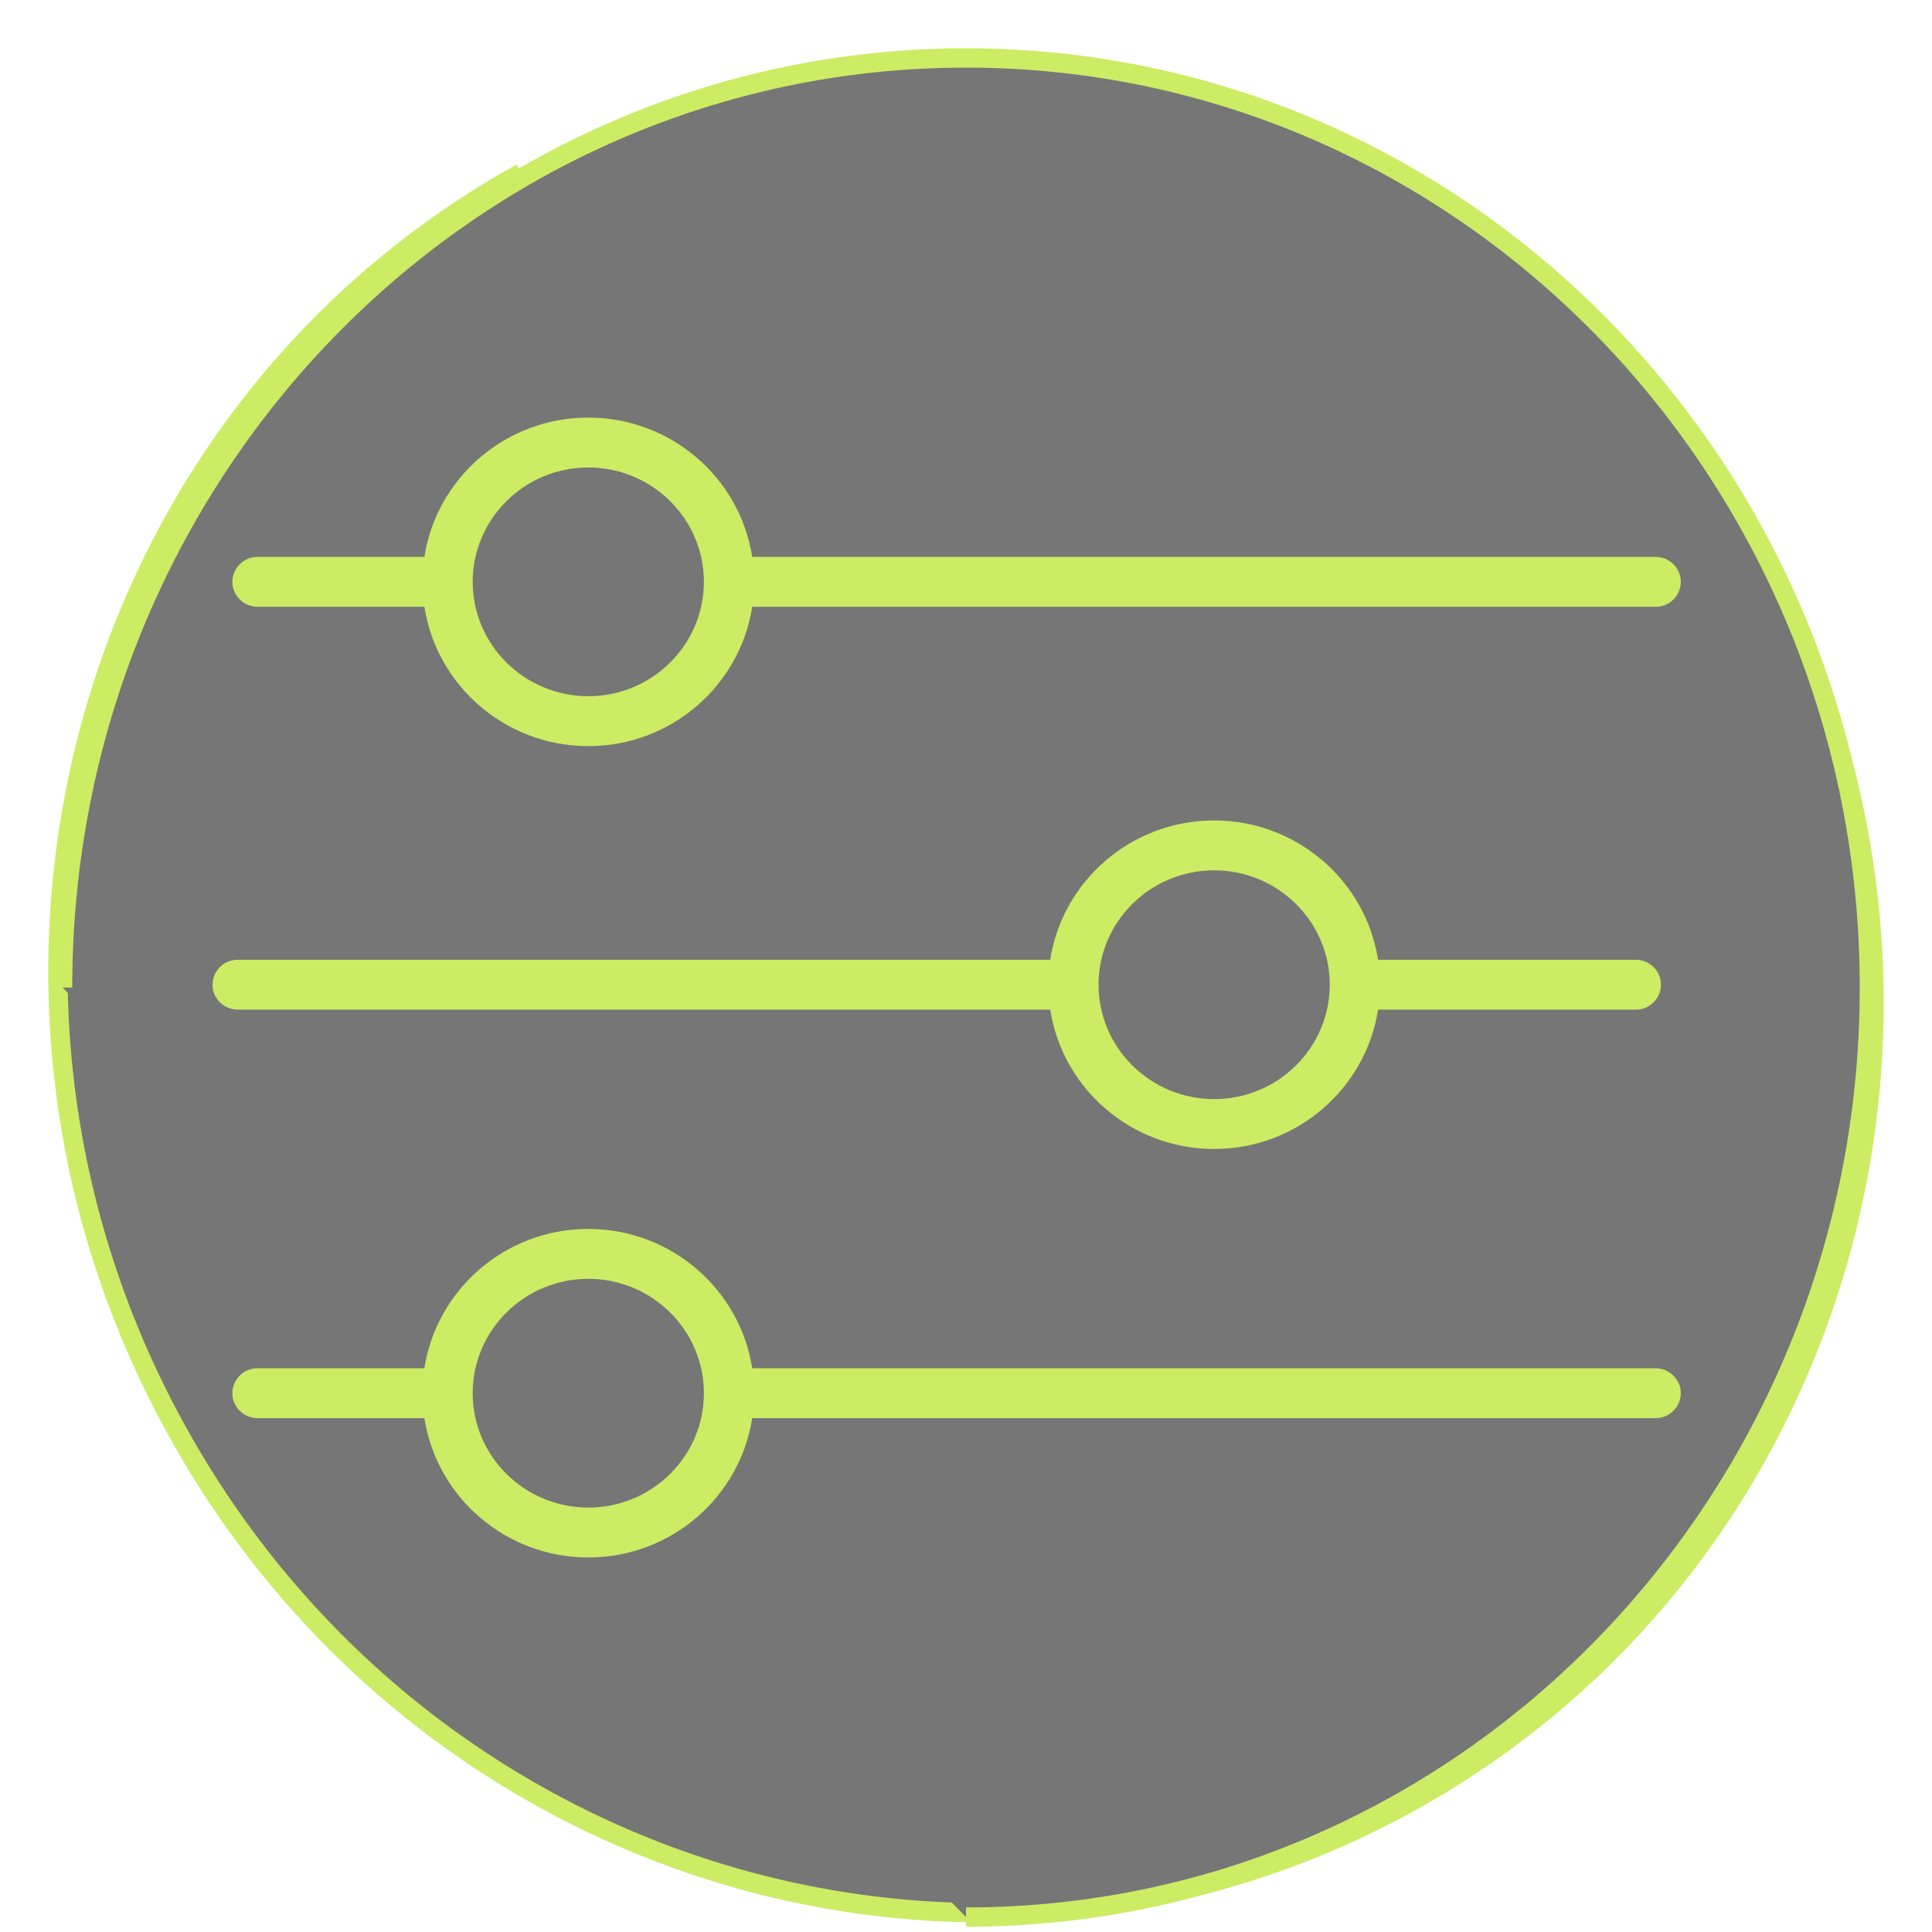 <?xml version="1.0" encoding="UTF-8"?> <svg xmlns="http://www.w3.org/2000/svg" viewBox="0 0 100.00 100.00"><path fill="#767676" stroke="#ccec64" fill-opacity="1" stroke-width="1" stroke-opacity="1" baseline-shift="baseline" color-interpolation-filters="linearRGB" color-interpolation="sRGB" color="rgb(51, 51, 51)" fill-rule="evenodd" font-size-adjust="" font-stretch="normal" id="tSvg56d6a5a81a" title="Path 25" d="M90.963 28.38C103.68 51.658 95.65 80.703 73.026 93.254C73.026 93.254 73.026 93.254 73.026 93.254C50.403 105.806 21.754 97.11 9.036 73.832C9.036 73.832 9.036 73.832 9.036 73.832C-3.681 50.554 4.35 21.508 26.973 8.957C26.973 8.957 26.973 8.957 26.973 8.957" style=""></path><path fill="#767676" stroke="#ccec64" fill-opacity="1" stroke-width="1" stroke-opacity="1" baseline-shift="baseline" color-interpolation-filters="linearRGB" color-interpolation="sRGB" color="rgb(51, 51, 51)" fill-rule="evenodd" font-size-adjust="" font-stretch="normal" id="tSvg13b4812da22" title="Path 24" d="M3.239 51.114C3.239 24.542 24.174 3 49.999 3C49.999 3 49.999 3 49.999 3C75.825 3 96.76 24.542 96.76 51.114C96.76 51.114 96.76 51.114 96.76 51.114C96.76 77.687 75.825 99.228 49.999 99.228C49.999 99.228 49.999 99.228 49.999 99.228" style=""></path><path fill="#ccec64" stroke="none" fill-opacity="1" stroke-width="1" stroke-opacity="1" baseline-shift="baseline" color-interpolation-filters="linearRGB" color-interpolation="sRGB" color="rgb(51, 51, 51)" fill-rule="evenodd" font-size-adjust="" font-stretch="normal" id="tSvgfc78d376b0" title="Path 23" d="M13.332 31.407C16.211 31.407 19.089 31.407 21.967 31.407C22.598 35.484 26.157 38.619 30.451 38.619C34.745 38.619 38.302 35.483 38.935 31.407C54.521 31.407 70.107 31.407 85.693 31.407C86.698 31.407 87.326 30.331 86.823 29.471C86.59 29.071 86.159 28.825 85.693 28.825C70.107 28.825 54.52 28.825 38.934 28.825C38.302 24.749 34.744 21.614 30.45 21.614C26.156 21.614 22.598 24.749 21.966 28.825C19.088 28.825 16.21 28.825 13.332 28.825C12.328 28.825 11.7 29.901 12.203 30.762C12.435 31.161 12.866 31.407 13.332 31.407ZM30.45 24.196C33.751 24.2 36.427 26.844 36.434 30.11C36.434 30.112 36.433 30.114 36.433 30.115C36.433 30.117 36.434 30.119 36.434 30.121C36.43 33.382 33.748 36.036 30.45 36.036C27.147 36.032 24.47 33.384 24.466 30.115C24.466 26.852 27.151 24.196 30.45 24.196ZM54.36 52.259C54.992 56.335 58.55 59.471 62.844 59.471C67.138 59.471 70.696 56.335 71.328 52.259C75.774 52.259 80.221 52.259 84.667 52.259C85.671 52.259 86.299 51.183 85.797 50.323C85.564 49.923 85.133 49.677 84.667 49.677C80.22 49.677 75.774 49.677 71.327 49.677C70.696 45.601 67.137 42.466 62.843 42.466C58.55 42.466 54.992 45.601 54.359 49.677C40.342 49.677 26.324 49.677 12.307 49.677C11.302 49.677 10.675 50.753 11.177 51.614C11.41 52.013 11.841 52.259 12.307 52.259C26.325 52.259 40.343 52.259 54.36 52.259ZM62.844 45.048C66.144 45.048 68.828 47.704 68.828 50.968C68.828 54.233 66.144 56.889 62.844 56.889C59.543 56.885 56.867 54.24 56.86 50.974C56.861 50.972 56.861 50.971 56.861 50.969C56.861 50.967 56.861 50.964 56.86 50.962C56.867 47.696 59.543 45.051 62.844 45.048ZM85.692 70.821C70.106 70.821 54.52 70.821 38.934 70.821C38.302 66.745 34.744 63.609 30.45 63.609C26.156 63.609 22.598 66.745 21.966 70.821C19.088 70.821 16.21 70.821 13.332 70.821C12.328 70.821 11.7 71.897 12.203 72.757C12.435 73.157 12.866 73.403 13.332 73.403C16.211 73.403 19.089 73.403 21.967 73.403C22.598 77.479 26.157 80.614 30.451 80.614C34.745 80.614 38.302 77.479 38.935 73.403C54.521 73.403 70.107 73.403 85.693 73.403C86.698 73.402 87.325 72.326 86.822 71.466C86.589 71.066 86.158 70.82 85.692 70.821ZM30.45 78.032C27.151 78.032 24.466 75.376 24.466 72.112C24.466 68.847 27.151 66.191 30.45 66.191C33.749 66.191 36.434 68.847 36.434 72.112C36.434 75.376 33.749 78.032 30.45 78.032Z"></path></svg> 